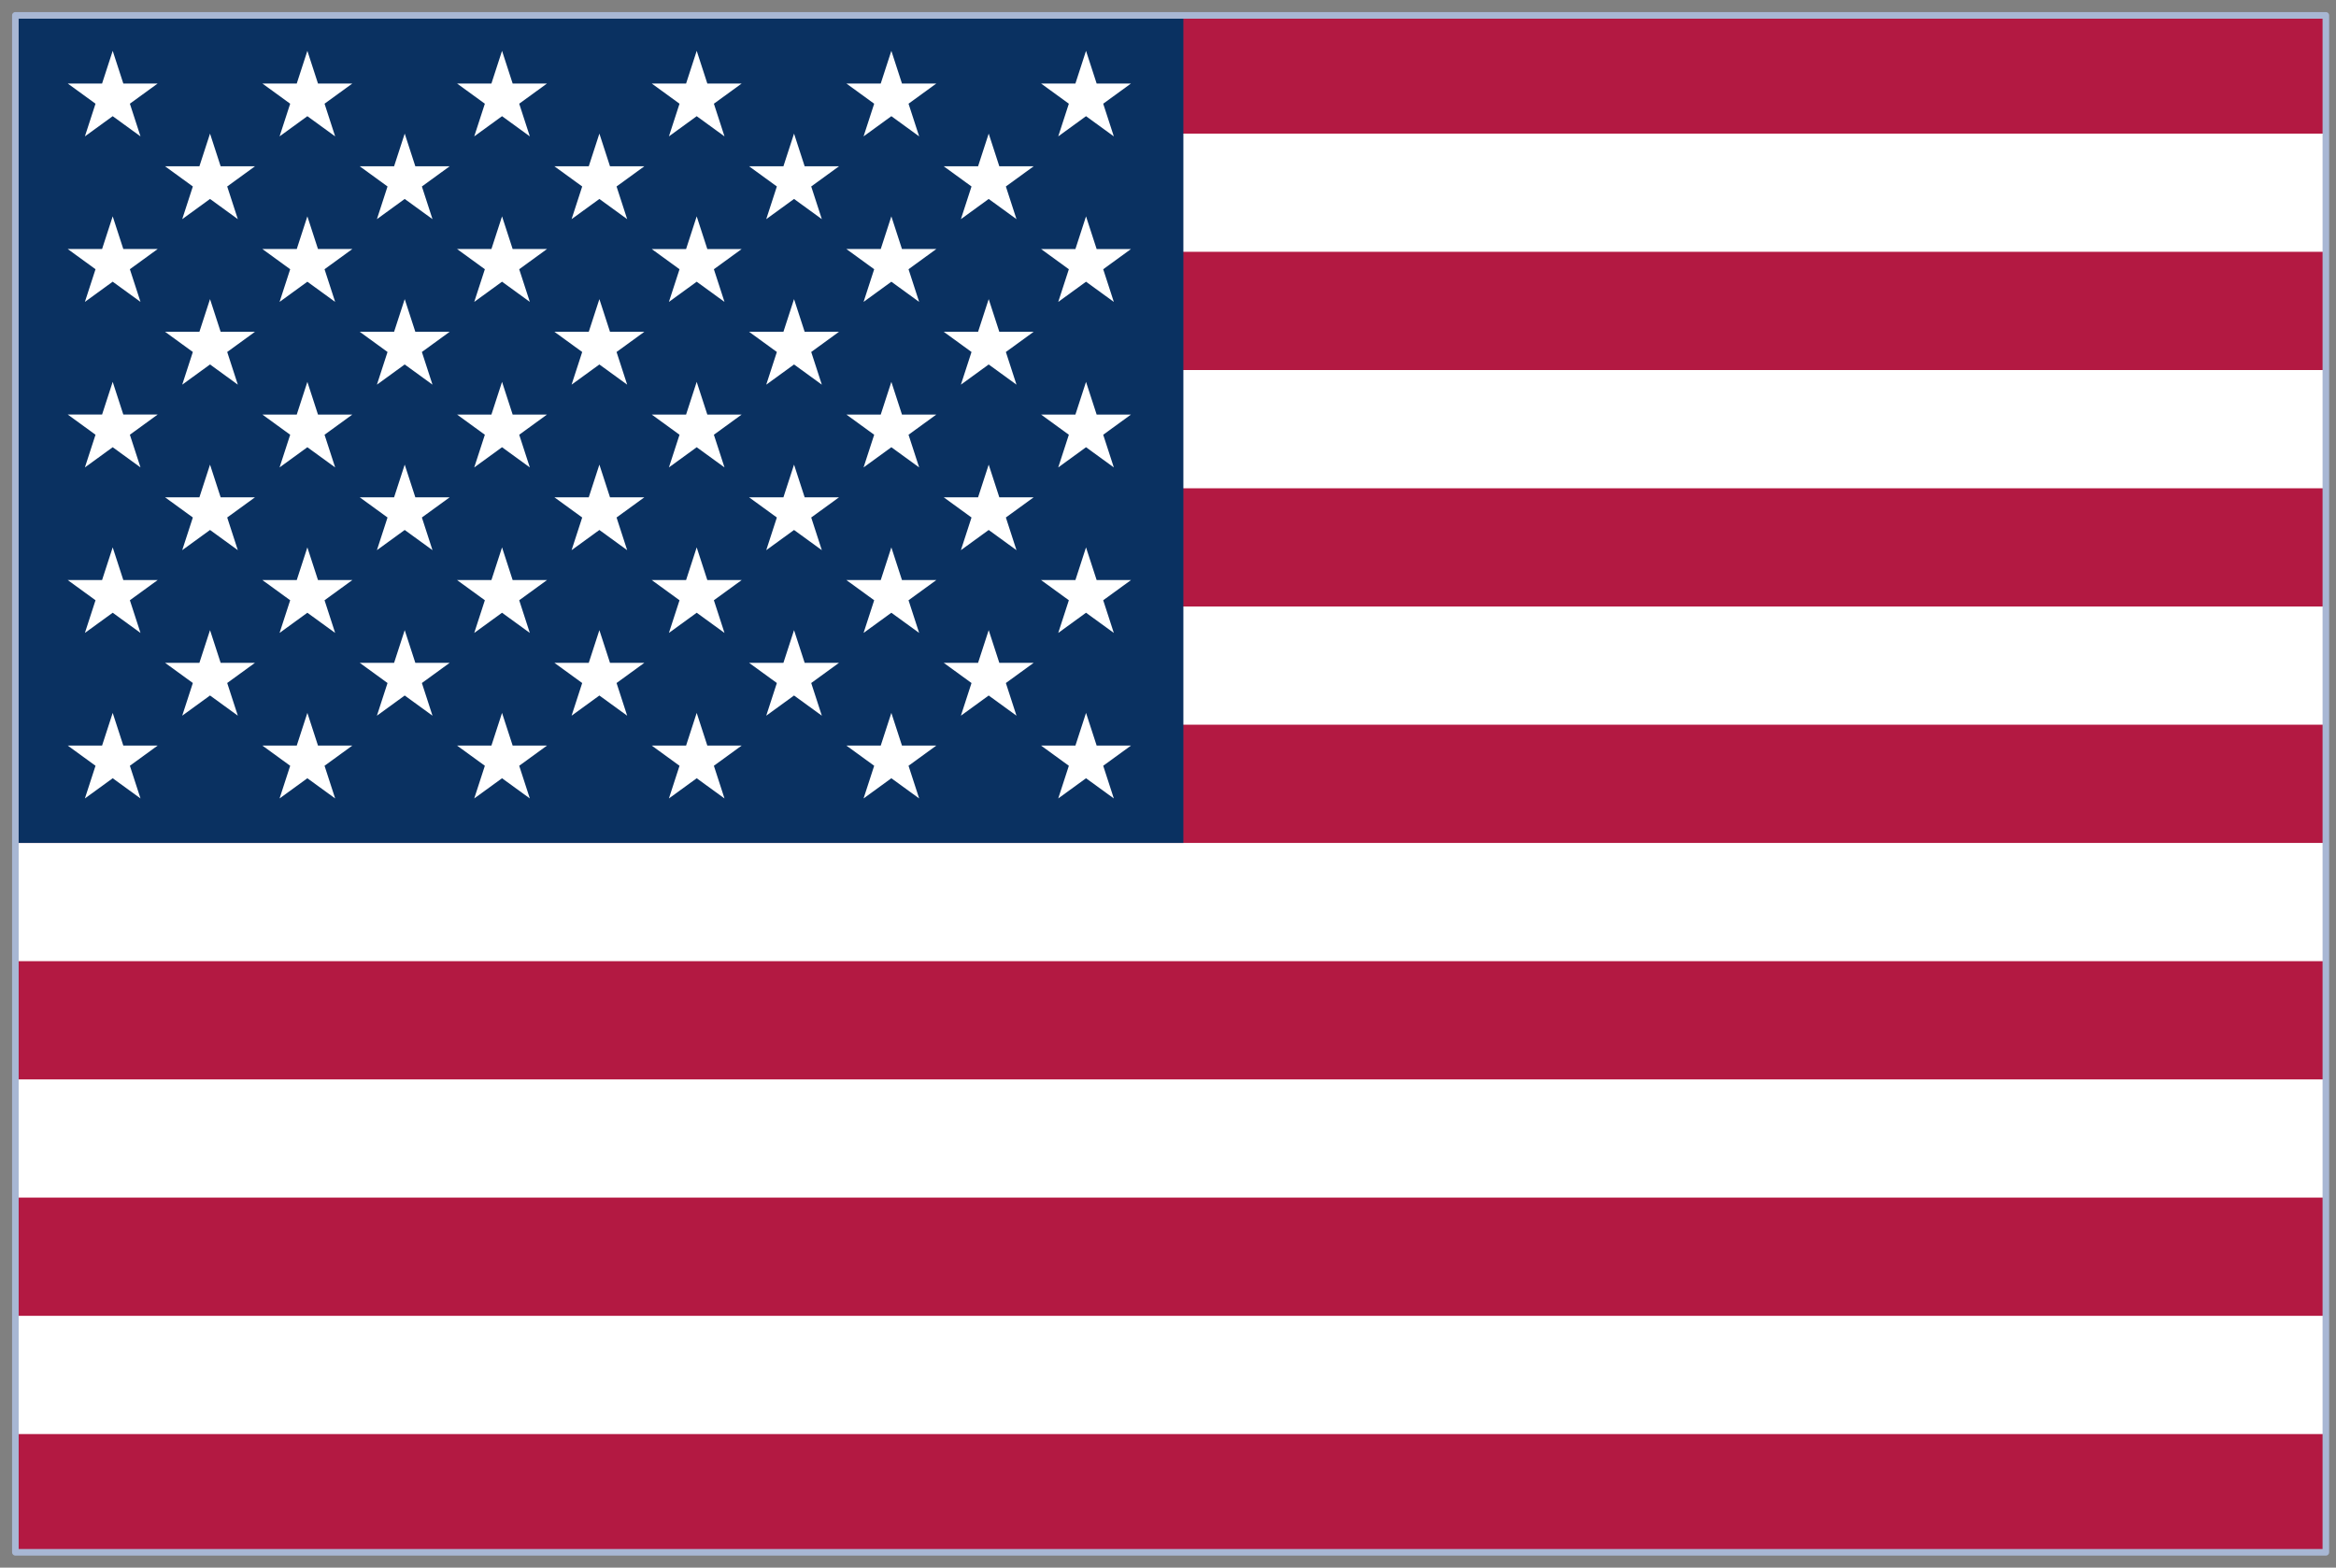 <svg xmlns="http://www.w3.org/2000/svg" width="152" height="102" viewBox="0 0 152 102" fill="none"><rect x="0" y="0" width="152" height="102" fill="#808080" stroke="none"/><g clip-path="url(#clip0_30_5639)"><rect x="1" y="1" width="150.34" height="100" fill="white"></rect><path d="M151.34 1H1V101H151.34V1Z" fill="#B31942"></path><path d="M1 12.539H151.34H1ZM151.34 27.923H1H151.34ZM1 43.308H151.34H1ZM151.34 58.692H1H151.34ZM1 74.077H151.34H1ZM151.34 89.462H1H151.34Z" fill="#000008"></path><path d="M1 12.539H151.34M151.34 27.923H1M1 43.308H151.34M151.34 58.692H1M1 74.077H151.34M151.34 89.462H1" stroke="white" stroke-width="7.692"></path><path d="M77 1H1V54.846H77V1Z" fill="#0A3161"></path><path d="M7.333 3.308L9.142 8.874L4.407 5.434H10.259L5.524 8.874L7.333 3.308Z" fill="white"></path><path d="M7.333 14.077L9.142 19.643L4.407 16.203H10.259L5.524 19.643L7.333 14.077Z" fill="white"></path><path d="M7.333 24.846L9.142 30.413L4.407 26.972H10.259L5.524 30.413L7.333 24.846Z" fill="white"></path><path d="M7.333 35.615L9.142 41.182L4.407 37.742H10.259L5.524 41.182L7.333 35.615Z" fill="white"></path><path d="M7.333 46.385L9.142 51.951L4.407 48.511H10.259L5.524 51.951L7.333 46.385Z" fill="white"></path><path d="M13.666 8.693L15.475 14.259L10.74 10.819H16.592L11.857 14.259L13.666 8.693Z" fill="white"></path><path d="M13.666 19.462L15.475 25.028L10.74 21.588H16.592L11.857 25.028L13.666 19.462Z" fill="white"></path><path d="M13.666 30.231L15.475 35.797L10.74 32.357H16.592L11.857 35.797L13.666 30.231Z" fill="white"></path><path d="M13.666 41L15.475 46.566L10.74 43.126H16.592L11.857 46.566L13.666 41Z" fill="white"></path><path d="M20 3.308L21.808 8.874L17.073 5.434H22.926L18.191 8.874L20 3.308Z" fill="white"></path><path d="M20 14.077L21.808 19.644L17.073 16.203H22.926L18.191 19.644L20 14.077Z" fill="white"></path><path d="M20 24.847L21.808 30.413L17.073 26.973H22.926L18.191 30.413L20 24.847Z" fill="white"></path><path d="M20 35.616L21.808 41.182L17.073 37.742H22.926L18.191 41.182L20 35.616Z" fill="white"></path><path d="M20 46.385L21.808 51.951L17.073 48.511H22.926L18.191 51.951L20 46.385Z" fill="white"></path><path d="M26.334 8.693L28.142 14.259L23.407 10.819H29.26L24.525 14.259L26.334 8.693Z" fill="white"></path><path d="M26.334 19.462L28.142 25.028L23.407 21.588H29.26L24.525 25.028L26.334 19.462Z" fill="white"></path><path d="M26.334 30.231L28.142 35.797L23.407 32.357H29.26L24.525 35.797L26.334 30.231Z" fill="white"></path><path d="M26.334 41.001L28.142 46.567L23.407 43.127H29.26L24.525 46.567L26.334 41.001Z" fill="white"></path><path d="M32.667 3.308L34.475 8.874L29.74 5.434H35.593L30.858 8.874L32.667 3.308Z" fill="white"></path><path d="M32.667 14.077L34.475 19.643L29.74 16.203H35.593L30.858 19.643L32.667 14.077Z" fill="white"></path><path d="M32.667 24.846L34.475 30.413L29.74 26.973H35.593L30.858 30.413L32.667 24.846Z" fill="white"></path><path d="M32.667 35.616L34.475 41.182L29.74 37.742H35.593L30.858 41.182L32.667 35.616Z" fill="white"></path><path d="M32.667 46.385L34.475 51.951L29.74 48.511H35.593L30.858 51.951L32.667 46.385Z" fill="white"></path><path d="M39.001 8.693L40.809 14.259L36.074 10.819H41.927L37.192 14.259L39.001 8.693Z" fill="white"></path><path d="M39.001 19.462L40.809 25.028L36.074 21.588H41.927L37.192 25.028L39.001 19.462Z" fill="white"></path><path d="M39.001 30.231L40.809 35.797L36.074 32.357H41.927L37.192 35.797L39.001 30.231Z" fill="white"></path><path d="M39.001 41.001L40.809 46.567L36.074 43.127H41.927L37.192 46.567L39.001 41.001Z" fill="white"></path><path d="M45.334 3.308L47.142 8.874L42.407 5.434H48.26L43.525 8.874L45.334 3.308Z" fill="white"></path><path d="M45.333 14.078L47.142 19.644L42.407 16.204H48.259L43.525 19.644L45.333 14.078Z" fill="white"></path><path d="M45.333 24.847L47.142 30.413L42.407 26.973H48.259L43.525 30.413L45.333 24.847Z" fill="white"></path><path d="M45.333 35.616L47.142 41.182L42.407 37.742H48.259L43.525 41.182L45.333 35.616Z" fill="white"></path><path d="M45.333 46.385L47.142 51.952L42.407 48.511H48.259L43.525 51.952L45.333 46.385Z" fill="white"></path><path d="M51.667 8.693L53.476 14.259L48.741 10.819H54.593L49.858 14.259L51.667 8.693Z" fill="white"></path><path d="M51.667 19.462L53.476 25.029L48.741 21.588H54.593L49.858 25.029L51.667 19.462Z" fill="white"></path><path d="M51.667 30.231L53.476 35.798L48.741 32.358H54.593L49.858 35.798L51.667 30.231Z" fill="white"></path><path d="M51.667 41.001L53.476 46.567L48.741 43.127H54.593L49.858 46.567L51.667 41.001Z" fill="white"></path><path d="M57.999 3.308L59.808 8.874L55.073 5.434H60.925L56.191 8.874L57.999 3.308Z" fill="white"></path><path d="M57.999 14.077L59.808 19.644L55.073 16.203H60.925L56.191 19.644L57.999 14.077Z" fill="white"></path><path d="M57.999 24.847L59.808 30.413L55.073 26.973H60.925L56.191 30.413L57.999 24.847Z" fill="white"></path><path d="M57.999 35.616L59.808 41.182L55.073 37.742H60.925L56.191 41.182L57.999 35.616Z" fill="white"></path><path d="M57.999 46.385L59.808 51.951L55.073 48.511H60.925L56.191 51.951L57.999 46.385Z" fill="white"></path><path d="M64.333 8.693L66.141 14.259L61.406 10.819H67.259L62.524 14.259L64.333 8.693Z" fill="white"></path><path d="M64.333 19.462L66.141 25.028L61.406 21.588H67.259L62.524 25.028L64.333 19.462Z" fill="white"></path><path d="M64.333 30.231L66.141 35.797L61.406 32.357H67.259L62.524 35.797L64.333 30.231Z" fill="white"></path><path d="M64.333 41L66.141 46.567L61.406 43.127H67.259L62.524 46.567L64.333 41Z" fill="white"></path><path d="M70.666 3.308L72.475 8.874L67.74 5.434H73.592L68.858 8.874L70.666 3.308Z" fill="white"></path><path d="M70.666 14.078L72.475 19.644L67.74 16.204H73.592L68.858 19.644L70.666 14.078Z" fill="white"></path><path d="M70.666 24.847L72.475 30.413L67.74 26.973H73.592L68.858 30.413L70.666 24.847Z" fill="white"></path><path d="M70.666 35.616L72.475 41.182L67.74 37.742H73.592L68.858 41.182L70.666 35.616Z" fill="white"></path><path d="M70.667 46.385L72.475 51.951L67.74 48.511H73.593L68.858 51.951L70.667 46.385Z" fill="white"></path></g><rect x="1" y="1" width="150.34" height="100" stroke="#A8B7D4" stroke-width="0.429" stroke-linejoin="round"></rect><defs><clipPath id="clip0_30_5639"><rect x="1" y="1" width="150.34" height="100" fill="white"></rect></clipPath></defs></svg>